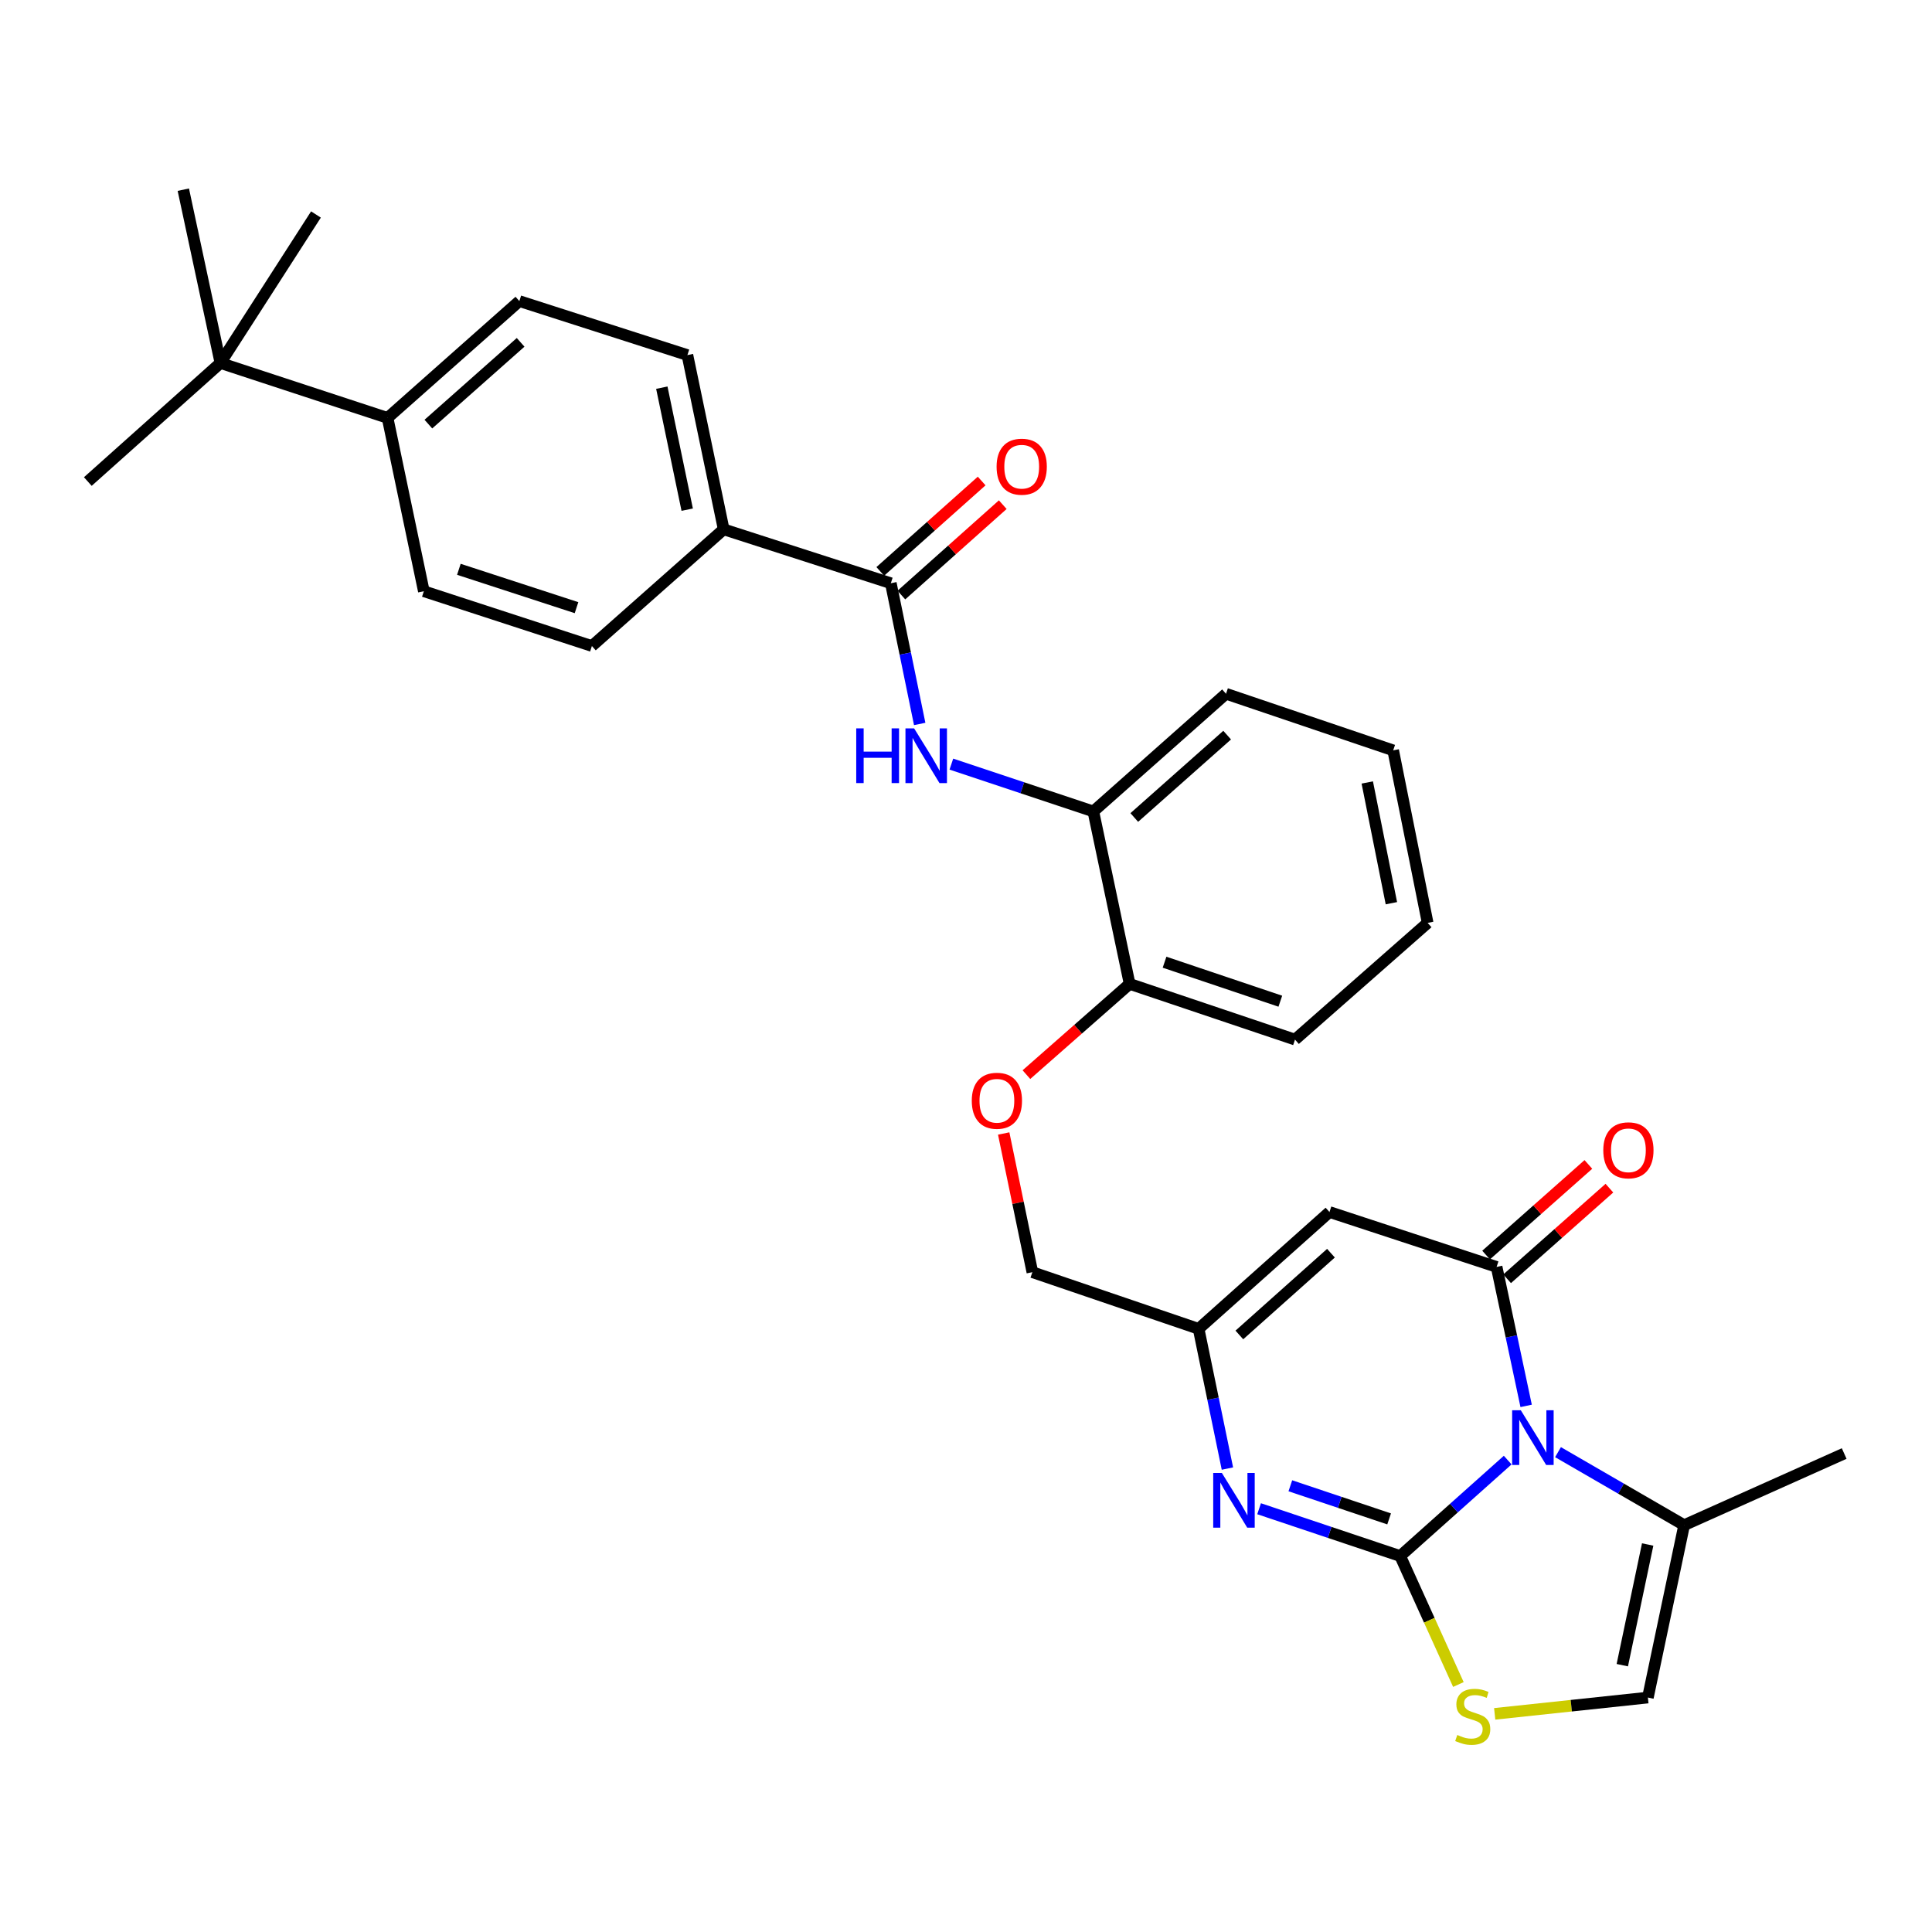 <?xml version='1.0' encoding='iso-8859-1'?>
<svg version='1.1' baseProfile='full'
              xmlns='http://www.w3.org/2000/svg'
                      xmlns:rdkit='http://www.rdkit.org/xml'
                      xmlns:xlink='http://www.w3.org/1999/xlink'
                  xml:space='preserve'
width='1000px' height='1000px' viewBox='0 0 1000 1000'>
<!-- END OF HEADER -->
<rect style='opacity:1.0;fill:#FFFFFF;stroke:none' width='1000' height='1000' x='0' y='0'> </rect>
<path class='bond-0' d='M 724.747,805.41 L 752.564,780.578' style='fill:none;fill-rule:evenodd;stroke:#000000;stroke-width:6px;stroke-linecap:butt;stroke-linejoin:miter;stroke-opacity:1' />
<path class='bond-0' d='M 752.564,780.578 L 780.38,755.745' style='fill:none;fill-rule:evenodd;stroke:#0000FF;stroke-width:6px;stroke-linecap:butt;stroke-linejoin:miter;stroke-opacity:1' />
<path class='bond-2' d='M 724.747,805.41 L 688.227,793.165' style='fill:none;fill-rule:evenodd;stroke:#000000;stroke-width:6px;stroke-linecap:butt;stroke-linejoin:miter;stroke-opacity:1' />
<path class='bond-2' d='M 688.227,793.165 L 651.706,780.919' style='fill:none;fill-rule:evenodd;stroke:#0000FF;stroke-width:6px;stroke-linecap:butt;stroke-linejoin:miter;stroke-opacity:1' />
<path class='bond-2' d='M 719.008,786.178 L 693.444,777.606' style='fill:none;fill-rule:evenodd;stroke:#000000;stroke-width:6px;stroke-linecap:butt;stroke-linejoin:miter;stroke-opacity:1' />
<path class='bond-2' d='M 693.444,777.606 L 667.879,769.034' style='fill:none;fill-rule:evenodd;stroke:#0000FF;stroke-width:6px;stroke-linecap:butt;stroke-linejoin:miter;stroke-opacity:1' />
<path class='bond-4' d='M 724.747,805.41 L 739.805,838.656' style='fill:none;fill-rule:evenodd;stroke:#000000;stroke-width:6px;stroke-linecap:butt;stroke-linejoin:miter;stroke-opacity:1' />
<path class='bond-4' d='M 739.805,838.656 L 754.863,871.902' style='fill:none;fill-rule:evenodd;stroke:#CCCC00;stroke-width:6px;stroke-linecap:butt;stroke-linejoin:miter;stroke-opacity:1' />
<path class='bond-1' d='M 789.932,727.684 L 782.287,691.72' style='fill:none;fill-rule:evenodd;stroke:#0000FF;stroke-width:6px;stroke-linecap:butt;stroke-linejoin:miter;stroke-opacity:1' />
<path class='bond-1' d='M 782.287,691.72 L 774.642,655.755' style='fill:none;fill-rule:evenodd;stroke:#000000;stroke-width:6px;stroke-linecap:butt;stroke-linejoin:miter;stroke-opacity:1' />
<path class='bond-6' d='M 806.423,751.629 L 839.064,770.525' style='fill:none;fill-rule:evenodd;stroke:#0000FF;stroke-width:6px;stroke-linecap:butt;stroke-linejoin:miter;stroke-opacity:1' />
<path class='bond-6' d='M 839.064,770.525 L 871.704,789.42' style='fill:none;fill-rule:evenodd;stroke:#000000;stroke-width:6px;stroke-linecap:butt;stroke-linejoin:miter;stroke-opacity:1' />
<path class='bond-11' d='M 780.083,661.896 L 806.553,638.444' style='fill:none;fill-rule:evenodd;stroke:#000000;stroke-width:6px;stroke-linecap:butt;stroke-linejoin:miter;stroke-opacity:1' />
<path class='bond-11' d='M 806.553,638.444 L 833.023,614.991' style='fill:none;fill-rule:evenodd;stroke:#FF0000;stroke-width:6px;stroke-linecap:butt;stroke-linejoin:miter;stroke-opacity:1' />
<path class='bond-11' d='M 769.201,649.614 L 795.671,626.161' style='fill:none;fill-rule:evenodd;stroke:#000000;stroke-width:6px;stroke-linecap:butt;stroke-linejoin:miter;stroke-opacity:1' />
<path class='bond-11' d='M 795.671,626.161 L 822.14,602.709' style='fill:none;fill-rule:evenodd;stroke:#FF0000;stroke-width:6px;stroke-linecap:butt;stroke-linejoin:miter;stroke-opacity:1' />
<path class='bond-32' d='M 774.642,655.755 L 688.136,627.339' style='fill:none;fill-rule:evenodd;stroke:#000000;stroke-width:6px;stroke-linecap:butt;stroke-linejoin:miter;stroke-opacity:1' />
<path class='bond-5' d='M 635.311,760.131 L 627.856,723.965' style='fill:none;fill-rule:evenodd;stroke:#0000FF;stroke-width:6px;stroke-linecap:butt;stroke-linejoin:miter;stroke-opacity:1' />
<path class='bond-5' d='M 627.856,723.965 L 620.401,687.799' style='fill:none;fill-rule:evenodd;stroke:#000000;stroke-width:6px;stroke-linecap:butt;stroke-linejoin:miter;stroke-opacity:1' />
<path class='bond-3' d='M 688.136,627.339 L 620.401,687.799' style='fill:none;fill-rule:evenodd;stroke:#000000;stroke-width:6px;stroke-linecap:butt;stroke-linejoin:miter;stroke-opacity:1' />
<path class='bond-3' d='M 688.903,648.65 L 641.488,690.972' style='fill:none;fill-rule:evenodd;stroke:#000000;stroke-width:6px;stroke-linecap:butt;stroke-linejoin:miter;stroke-opacity:1' />
<path class='bond-9' d='M 773.648,887.089 L 813.295,882.87' style='fill:none;fill-rule:evenodd;stroke:#CCCC00;stroke-width:6px;stroke-linecap:butt;stroke-linejoin:miter;stroke-opacity:1' />
<path class='bond-9' d='M 813.295,882.87 L 852.943,878.652' style='fill:none;fill-rule:evenodd;stroke:#000000;stroke-width:6px;stroke-linecap:butt;stroke-linejoin:miter;stroke-opacity:1' />
<path class='bond-22' d='M 620.401,687.799 L 534.351,658.481' style='fill:none;fill-rule:evenodd;stroke:#000000;stroke-width:6px;stroke-linecap:butt;stroke-linejoin:miter;stroke-opacity:1' />
<path class='bond-23' d='M 871.704,789.42 L 954.545,752.344' style='fill:none;fill-rule:evenodd;stroke:#000000;stroke-width:6px;stroke-linecap:butt;stroke-linejoin:miter;stroke-opacity:1' />
<path class='bond-31' d='M 871.704,789.42 L 852.943,878.652' style='fill:none;fill-rule:evenodd;stroke:#000000;stroke-width:6px;stroke-linecap:butt;stroke-linejoin:miter;stroke-opacity:1' />
<path class='bond-31' d='M 852.832,799.429 L 839.699,861.891' style='fill:none;fill-rule:evenodd;stroke:#000000;stroke-width:6px;stroke-linecap:butt;stroke-linejoin:miter;stroke-opacity:1' />
<path class='bond-7' d='M 461.091,301.882 L 468.562,338.302' style='fill:none;fill-rule:evenodd;stroke:#000000;stroke-width:6px;stroke-linecap:butt;stroke-linejoin:miter;stroke-opacity:1' />
<path class='bond-7' d='M 468.562,338.302 L 476.034,374.721' style='fill:none;fill-rule:evenodd;stroke:#0000FF;stroke-width:6px;stroke-linecap:butt;stroke-linejoin:miter;stroke-opacity:1' />
<path class='bond-12' d='M 461.091,301.882 L 374.576,273.986' style='fill:none;fill-rule:evenodd;stroke:#000000;stroke-width:6px;stroke-linecap:butt;stroke-linejoin:miter;stroke-opacity:1' />
<path class='bond-16' d='M 466.552,308.006 L 492.789,284.611' style='fill:none;fill-rule:evenodd;stroke:#000000;stroke-width:6px;stroke-linecap:butt;stroke-linejoin:miter;stroke-opacity:1' />
<path class='bond-16' d='M 492.789,284.611 L 519.027,261.216' style='fill:none;fill-rule:evenodd;stroke:#FF0000;stroke-width:6px;stroke-linecap:butt;stroke-linejoin:miter;stroke-opacity:1' />
<path class='bond-16' d='M 455.631,295.759 L 481.868,272.363' style='fill:none;fill-rule:evenodd;stroke:#000000;stroke-width:6px;stroke-linecap:butt;stroke-linejoin:miter;stroke-opacity:1' />
<path class='bond-16' d='M 481.868,272.363 L 508.106,248.968' style='fill:none;fill-rule:evenodd;stroke:#FF0000;stroke-width:6px;stroke-linecap:butt;stroke-linejoin:miter;stroke-opacity:1' />
<path class='bond-8' d='M 492.426,395.5 L 529.169,407.747' style='fill:none;fill-rule:evenodd;stroke:#0000FF;stroke-width:6px;stroke-linecap:butt;stroke-linejoin:miter;stroke-opacity:1' />
<path class='bond-8' d='M 529.169,407.747 L 565.912,419.995' style='fill:none;fill-rule:evenodd;stroke:#000000;stroke-width:6px;stroke-linecap:butt;stroke-linejoin:miter;stroke-opacity:1' />
<path class='bond-10' d='M 565.912,419.995 L 584.692,509.263' style='fill:none;fill-rule:evenodd;stroke:#000000;stroke-width:6px;stroke-linecap:butt;stroke-linejoin:miter;stroke-opacity:1' />
<path class='bond-24' d='M 565.912,419.995 L 634.586,359.088' style='fill:none;fill-rule:evenodd;stroke:#000000;stroke-width:6px;stroke-linecap:butt;stroke-linejoin:miter;stroke-opacity:1' />
<path class='bond-24' d='M 587.101,423.136 L 635.173,380.501' style='fill:none;fill-rule:evenodd;stroke:#000000;stroke-width:6px;stroke-linecap:butt;stroke-linejoin:miter;stroke-opacity:1' />
<path class='bond-18' d='M 374.576,273.986 L 306.367,334.382' style='fill:none;fill-rule:evenodd;stroke:#000000;stroke-width:6px;stroke-linecap:butt;stroke-linejoin:miter;stroke-opacity:1' />
<path class='bond-19' d='M 374.576,273.986 L 355.805,183.788' style='fill:none;fill-rule:evenodd;stroke:#000000;stroke-width:6px;stroke-linecap:butt;stroke-linejoin:miter;stroke-opacity:1' />
<path class='bond-19' d='M 355.695,263.8 L 342.556,200.661' style='fill:none;fill-rule:evenodd;stroke:#000000;stroke-width:6px;stroke-linecap:butt;stroke-linejoin:miter;stroke-opacity:1' />
<path class='bond-13' d='M 114.092,187.89 L 200.607,216.306' style='fill:none;fill-rule:evenodd;stroke:#000000;stroke-width:6px;stroke-linecap:butt;stroke-linejoin:miter;stroke-opacity:1' />
<path class='bond-25' d='M 114.092,187.89 L 45.455,249.244' style='fill:none;fill-rule:evenodd;stroke:#000000;stroke-width:6px;stroke-linecap:butt;stroke-linejoin:miter;stroke-opacity:1' />
<path class='bond-26' d='M 114.092,187.89 L 163.54,111.021' style='fill:none;fill-rule:evenodd;stroke:#000000;stroke-width:6px;stroke-linecap:butt;stroke-linejoin:miter;stroke-opacity:1' />
<path class='bond-27' d='M 114.092,187.89 L 94.884,98.176' style='fill:none;fill-rule:evenodd;stroke:#000000;stroke-width:6px;stroke-linecap:butt;stroke-linejoin:miter;stroke-opacity:1' />
<path class='bond-14' d='M 200.607,216.306 L 268.816,155.846' style='fill:none;fill-rule:evenodd;stroke:#000000;stroke-width:6px;stroke-linecap:butt;stroke-linejoin:miter;stroke-opacity:1' />
<path class='bond-14' d='M 221.723,219.517 L 269.47,177.195' style='fill:none;fill-rule:evenodd;stroke:#000000;stroke-width:6px;stroke-linecap:butt;stroke-linejoin:miter;stroke-opacity:1' />
<path class='bond-34' d='M 200.607,216.306 L 219.378,306.021' style='fill:none;fill-rule:evenodd;stroke:#000000;stroke-width:6px;stroke-linecap:butt;stroke-linejoin:miter;stroke-opacity:1' />
<path class='bond-15' d='M 584.692,509.263 L 557.984,532.745' style='fill:none;fill-rule:evenodd;stroke:#000000;stroke-width:6px;stroke-linecap:butt;stroke-linejoin:miter;stroke-opacity:1' />
<path class='bond-15' d='M 557.984,532.745 L 531.277,556.228' style='fill:none;fill-rule:evenodd;stroke:#FF0000;stroke-width:6px;stroke-linecap:butt;stroke-linejoin:miter;stroke-opacity:1' />
<path class='bond-28' d='M 584.692,509.263 L 670.295,538.098' style='fill:none;fill-rule:evenodd;stroke:#000000;stroke-width:6px;stroke-linecap:butt;stroke-linejoin:miter;stroke-opacity:1' />
<path class='bond-28' d='M 602.771,498.037 L 662.693,518.222' style='fill:none;fill-rule:evenodd;stroke:#000000;stroke-width:6px;stroke-linecap:butt;stroke-linejoin:miter;stroke-opacity:1' />
<path class='bond-17' d='M 519.51,586.696 L 526.931,622.588' style='fill:none;fill-rule:evenodd;stroke:#FF0000;stroke-width:6px;stroke-linecap:butt;stroke-linejoin:miter;stroke-opacity:1' />
<path class='bond-17' d='M 526.931,622.588 L 534.351,658.481' style='fill:none;fill-rule:evenodd;stroke:#000000;stroke-width:6px;stroke-linecap:butt;stroke-linejoin:miter;stroke-opacity:1' />
<path class='bond-21' d='M 306.367,334.382 L 219.378,306.021' style='fill:none;fill-rule:evenodd;stroke:#000000;stroke-width:6px;stroke-linecap:butt;stroke-linejoin:miter;stroke-opacity:1' />
<path class='bond-21' d='M 298.405,314.527 L 237.513,294.674' style='fill:none;fill-rule:evenodd;stroke:#000000;stroke-width:6px;stroke-linecap:butt;stroke-linejoin:miter;stroke-opacity:1' />
<path class='bond-20' d='M 355.805,183.788 L 268.816,155.846' style='fill:none;fill-rule:evenodd;stroke:#000000;stroke-width:6px;stroke-linecap:butt;stroke-linejoin:miter;stroke-opacity:1' />
<path class='bond-33' d='M 634.586,359.088 L 721.11,388.388' style='fill:none;fill-rule:evenodd;stroke:#000000;stroke-width:6px;stroke-linecap:butt;stroke-linejoin:miter;stroke-opacity:1' />
<path class='bond-30' d='M 670.295,538.098 L 738.951,477.684' style='fill:none;fill-rule:evenodd;stroke:#000000;stroke-width:6px;stroke-linecap:butt;stroke-linejoin:miter;stroke-opacity:1' />
<path class='bond-29' d='M 721.11,388.388 L 738.951,477.684' style='fill:none;fill-rule:evenodd;stroke:#000000;stroke-width:6px;stroke-linecap:butt;stroke-linejoin:miter;stroke-opacity:1' />
<path class='bond-29' d='M 707.695,404.998 L 720.183,467.504' style='fill:none;fill-rule:evenodd;stroke:#000000;stroke-width:6px;stroke-linecap:butt;stroke-linejoin:miter;stroke-opacity:1' />
<path  class='atom-1' d='M 787.162 729.942
L 796.442 744.942
Q 797.362 746.422, 798.842 749.102
Q 800.322 751.782, 800.402 751.942
L 800.402 729.942
L 804.162 729.942
L 804.162 758.262
L 800.282 758.262
L 790.322 741.862
Q 789.162 739.942, 787.922 737.742
Q 786.722 735.542, 786.362 734.862
L 786.362 758.262
L 782.682 758.262
L 782.682 729.942
L 787.162 729.942
' fill='#0000FF'/>
<path  class='atom-3' d='M 632.437 762.397
L 641.717 777.397
Q 642.637 778.877, 644.117 781.557
Q 645.597 784.237, 645.677 784.397
L 645.677 762.397
L 649.437 762.397
L 649.437 790.717
L 645.557 790.717
L 635.597 774.317
Q 634.437 772.397, 633.197 770.197
Q 631.997 767.997, 631.637 767.317
L 631.637 790.717
L 627.957 790.717
L 627.957 762.397
L 632.437 762.397
' fill='#0000FF'/>
<path  class='atom-5' d='M 754.289 898.017
Q 754.609 898.137, 755.929 898.697
Q 757.249 899.257, 758.689 899.617
Q 760.169 899.937, 761.609 899.937
Q 764.289 899.937, 765.849 898.657
Q 767.409 897.337, 767.409 895.057
Q 767.409 893.497, 766.609 892.537
Q 765.849 891.577, 764.649 891.057
Q 763.449 890.537, 761.449 889.937
Q 758.929 889.177, 757.409 888.457
Q 755.929 887.737, 754.849 886.217
Q 753.809 884.697, 753.809 882.137
Q 753.809 878.577, 756.209 876.377
Q 758.649 874.177, 763.449 874.177
Q 766.729 874.177, 770.449 875.737
L 769.529 878.817
Q 766.129 877.417, 763.569 877.417
Q 760.809 877.417, 759.289 878.577
Q 757.769 879.697, 757.809 881.657
Q 757.809 883.177, 758.569 884.097
Q 759.369 885.017, 760.489 885.537
Q 761.649 886.057, 763.569 886.657
Q 766.129 887.457, 767.649 888.257
Q 769.169 889.057, 770.249 890.697
Q 771.369 892.297, 771.369 895.057
Q 771.369 898.977, 768.729 901.097
Q 766.129 903.177, 761.769 903.177
Q 759.249 903.177, 757.329 902.617
Q 755.449 902.097, 753.209 901.177
L 754.289 898.017
' fill='#CCCC00'/>
<path  class='atom-9' d='M 443.186 377
L 447.026 377
L 447.026 389.04
L 461.506 389.04
L 461.506 377
L 465.346 377
L 465.346 405.32
L 461.506 405.32
L 461.506 392.24
L 447.026 392.24
L 447.026 405.32
L 443.186 405.32
L 443.186 377
' fill='#0000FF'/>
<path  class='atom-9' d='M 473.146 377
L 482.426 392
Q 483.346 393.48, 484.826 396.16
Q 486.306 398.84, 486.386 399
L 486.386 377
L 490.146 377
L 490.146 405.32
L 486.266 405.32
L 476.306 388.92
Q 475.146 387, 473.906 384.8
Q 472.706 382.6, 472.346 381.92
L 472.346 405.32
L 468.666 405.32
L 468.666 377
L 473.146 377
' fill='#0000FF'/>
<path  class='atom-12' d='M 829.86 595.393
Q 829.86 588.593, 833.22 584.793
Q 836.58 580.993, 842.86 580.993
Q 849.14 580.993, 852.5 584.793
Q 855.86 588.593, 855.86 595.393
Q 855.86 602.273, 852.46 606.193
Q 849.06 610.073, 842.86 610.073
Q 836.62 610.073, 833.22 606.193
Q 829.86 602.313, 829.86 595.393
M 842.86 606.873
Q 847.18 606.873, 849.5 603.993
Q 851.86 601.073, 851.86 595.393
Q 851.86 589.833, 849.5 587.033
Q 847.18 584.193, 842.86 584.193
Q 838.54 584.193, 836.18 586.993
Q 833.86 589.793, 833.86 595.393
Q 833.86 601.113, 836.18 603.993
Q 838.54 606.873, 842.86 606.873
' fill='#FF0000'/>
<path  class='atom-17' d='M 515.835 241.557
Q 515.835 234.757, 519.195 230.957
Q 522.555 227.157, 528.835 227.157
Q 535.115 227.157, 538.475 230.957
Q 541.835 234.757, 541.835 241.557
Q 541.835 248.437, 538.435 252.357
Q 535.035 256.237, 528.835 256.237
Q 522.595 256.237, 519.195 252.357
Q 515.835 248.477, 515.835 241.557
M 528.835 253.037
Q 533.155 253.037, 535.475 250.157
Q 537.835 247.237, 537.835 241.557
Q 537.835 235.997, 535.475 233.197
Q 533.155 230.357, 528.835 230.357
Q 524.515 230.357, 522.155 233.157
Q 519.835 235.957, 519.835 241.557
Q 519.835 247.277, 522.155 250.157
Q 524.515 253.037, 528.835 253.037
' fill='#FF0000'/>
<path  class='atom-18' d='M 502.99 569.749
Q 502.99 562.949, 506.35 559.149
Q 509.71 555.349, 515.99 555.349
Q 522.27 555.349, 525.63 559.149
Q 528.99 562.949, 528.99 569.749
Q 528.99 576.629, 525.59 580.549
Q 522.19 584.429, 515.99 584.429
Q 509.75 584.429, 506.35 580.549
Q 502.99 576.669, 502.99 569.749
M 515.99 581.229
Q 520.31 581.229, 522.63 578.349
Q 524.99 575.429, 524.99 569.749
Q 524.99 564.189, 522.63 561.389
Q 520.31 558.549, 515.99 558.549
Q 511.67 558.549, 509.31 561.349
Q 506.99 564.149, 506.99 569.749
Q 506.99 575.469, 509.31 578.349
Q 511.67 581.229, 515.99 581.229
' fill='#FF0000'/>
</svg>
